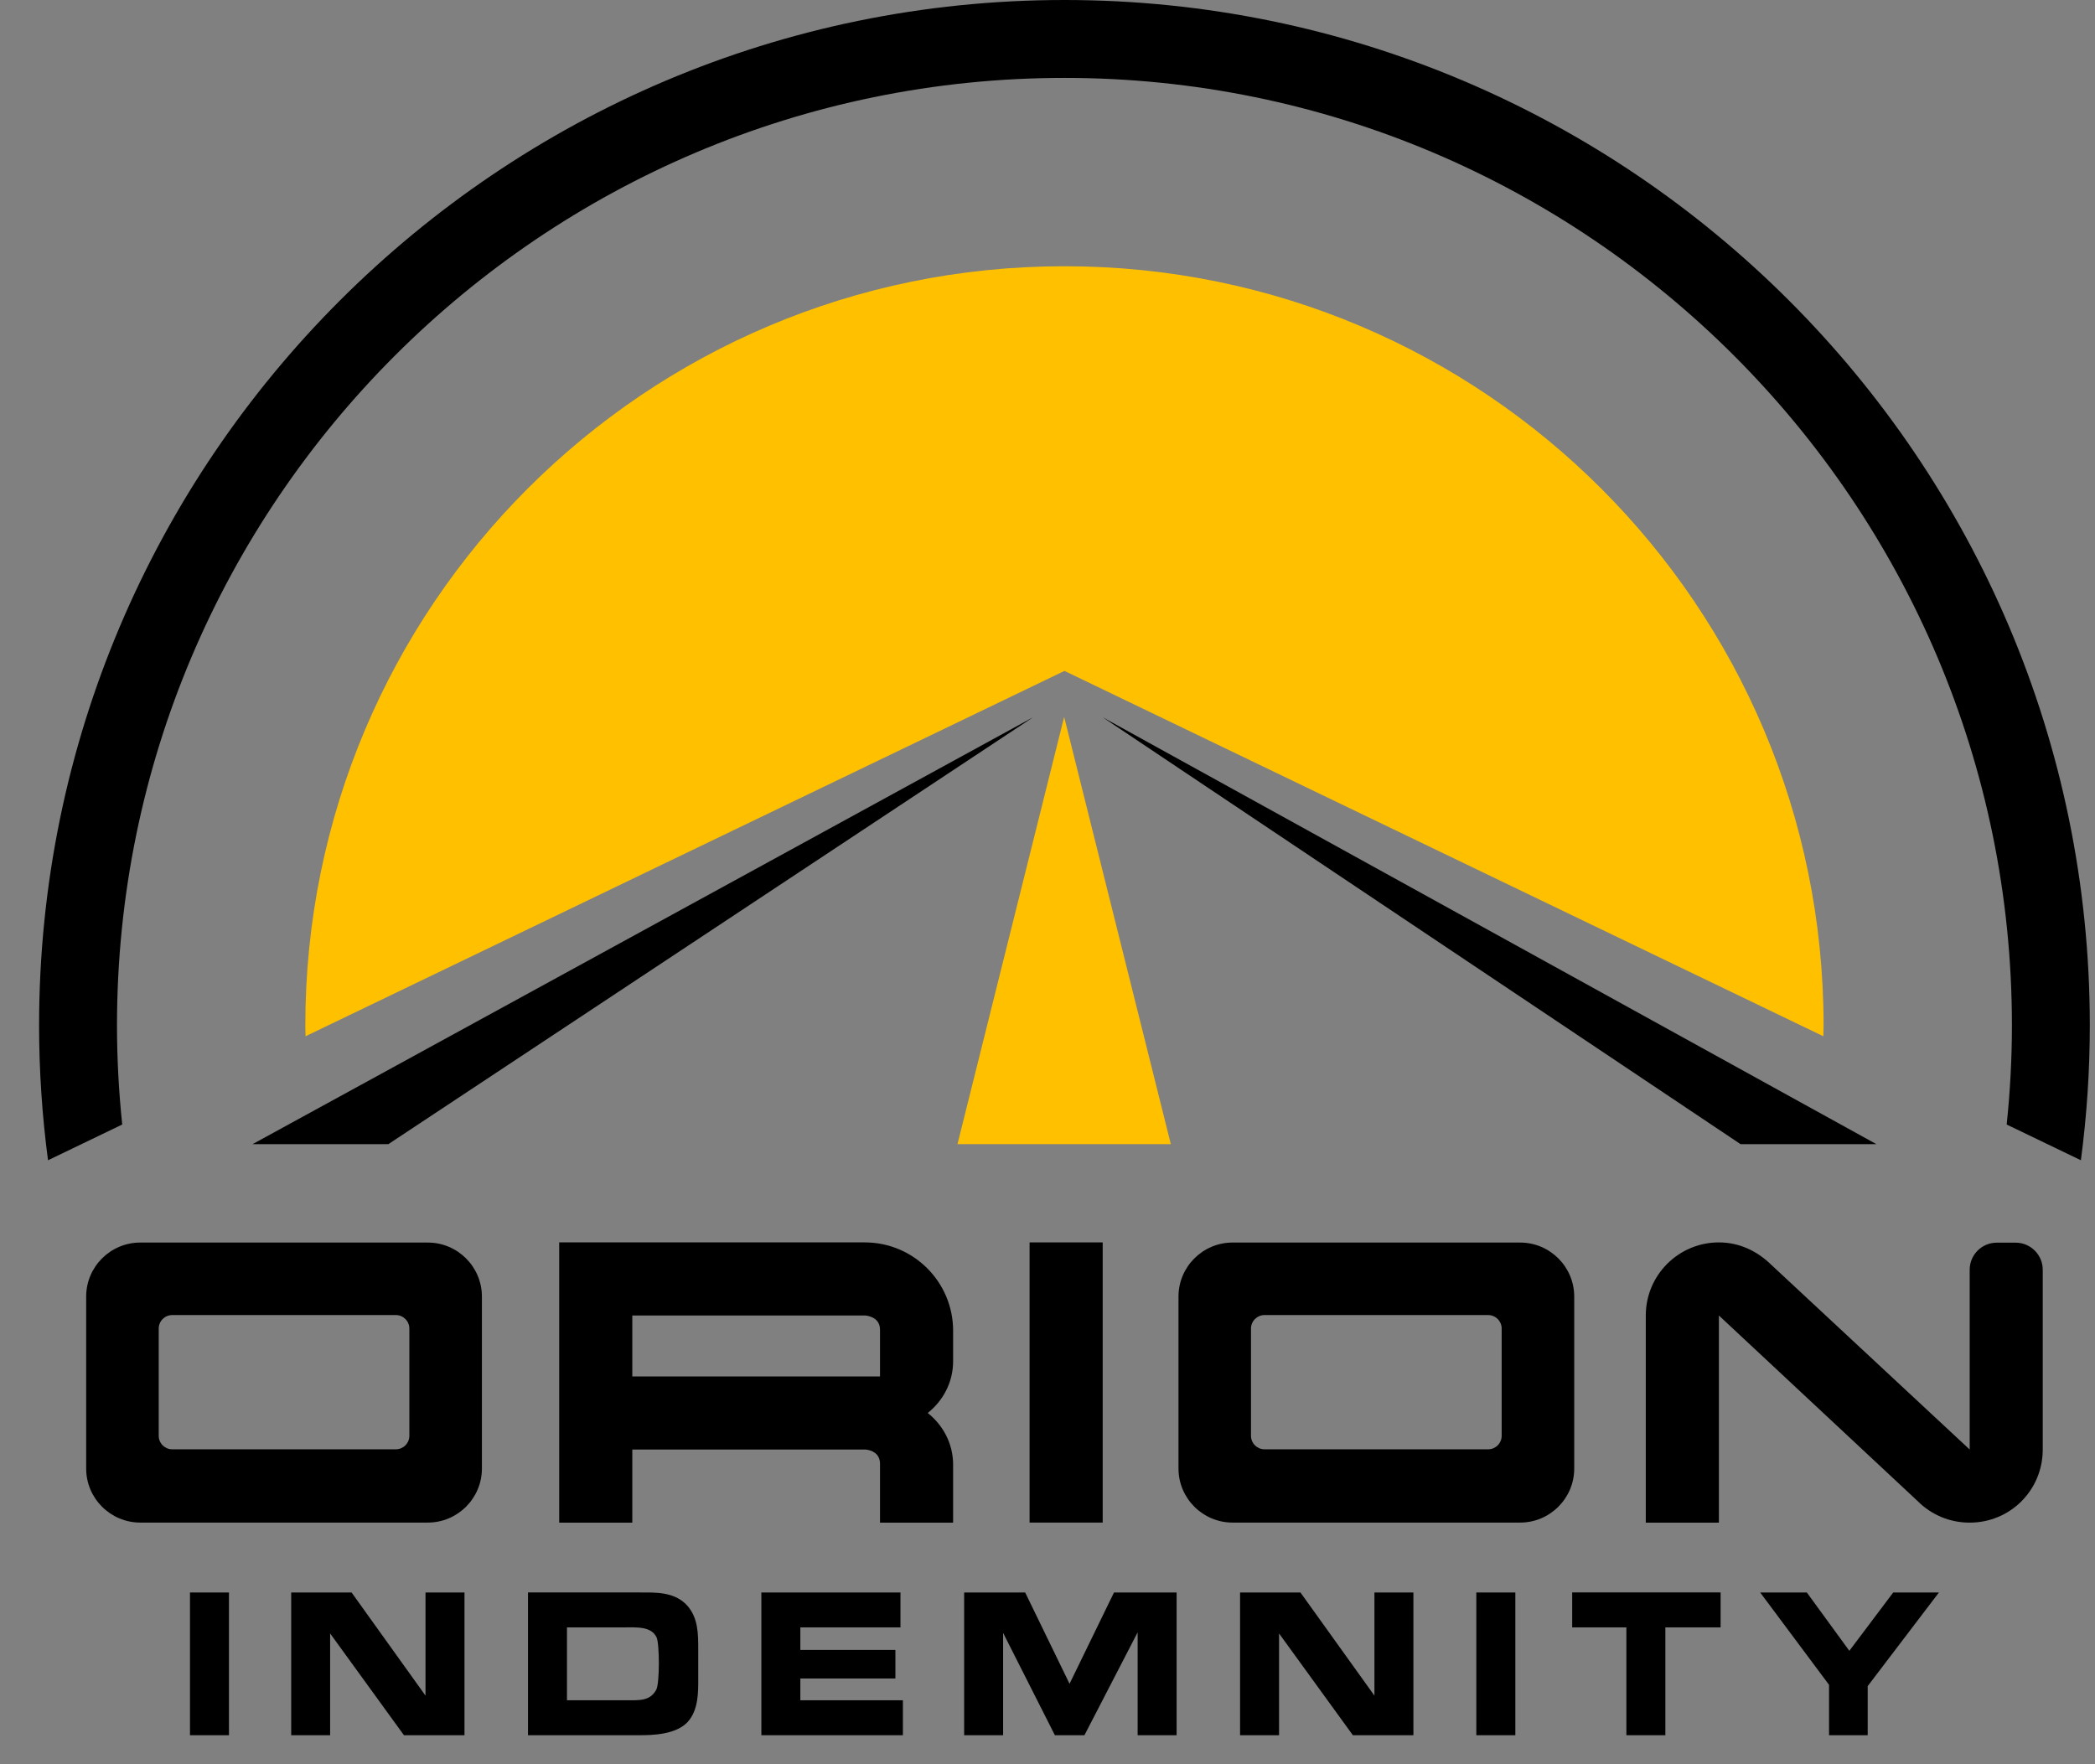 <?xml version="1.0" encoding="UTF-8"?>
<svg xmlns="http://www.w3.org/2000/svg" xmlns:xlink="http://www.w3.org/1999/xlink" width="38px" height="32px" viewBox="0 0 38 32" version="1.1">
    <rect x="0" y="0" width="38" height="32" fill="#808080" stroke="none"/>
    <title>Artboard</title>
    <g id="Artboard" stroke="none" stroke-width="1" fill="none" fill-rule="evenodd">
        <g id="Group" transform="translate(0.709, 0)" fill-rule="nonzero">
            <polygon id="Path" fill="#000000" points="3.444 28.885 3.444 31.474 2.737 31.474 2.737 28.885"/>
            <polygon id="Path" fill="#000000" points="5.668 28.885 7.009 30.756 7.009 28.885 7.716 28.885 7.716 31.474 6.618 31.474 5.279 29.628 5.279 31.474 4.573 31.474 4.573 28.885"/>
            <path d="M10.902,28.885 C11.165,28.885 11.524,28.865 11.756,29.122 C11.956,29.348 11.956,29.634 11.956,29.933 L11.956,30.445 C11.956,30.689 11.962,31.014 11.765,31.233 C11.551,31.464 11.124,31.474 10.89,31.474 L8.868,31.474 L8.868,28.884 L10.902,28.884 L10.902,28.885 Z M10.641,30.84 C10.896,30.84 11.078,30.856 11.194,30.65 C11.258,30.532 11.255,29.817 11.2,29.698 C11.101,29.496 10.846,29.518 10.597,29.518 L9.575,29.518 L9.575,30.84 L10.641,30.84 L10.641,30.84 Z" id="Shape" fill="#000000"/>
            <polygon id="Path" fill="#000000" points="15.624 28.885 15.624 29.518 13.808 29.518 13.808 29.927 15.532 29.927 15.532 30.445 13.808 30.445 13.808 30.84 15.668 30.84 15.668 31.474 13.101 31.474 13.101 28.885 15.624 28.885"/>
            <polygon id="Path" fill="#000000" points="17.886 28.885 18.691 30.541 19.497 28.885 20.633 28.885 20.633 31.474 19.926 31.474 19.926 29.608 18.961 31.474 18.425 31.474 17.486 29.618 17.486 31.474 16.779 31.474 16.779 28.885"/>
            <polygon id="Path" fill="#000000" points="22.879 28.885 24.221 30.756 24.221 28.885 24.928 28.885 24.928 31.474 23.83 31.474 22.491 29.628 22.491 31.474 21.784 31.474 21.784 28.885"/>
            <polygon id="Path" fill="#000000" points="26.777 28.885 26.777 31.474 26.069 31.474 26.069 28.885"/>
            <polygon id="Path" fill="#000000" points="30.5 29.518 29.498 29.518 29.498 31.474 28.791 31.474 28.791 29.518 27.808 29.518 27.808 28.884 30.5 28.884"/>
            <polygon id="Path" fill="#000000" points="32.064 28.885 32.835 29.943 33.631 28.885 34.46 28.885 33.168 30.583 33.168 31.474 32.467 31.474 32.467 30.56 31.218 28.885"/>
            <path d="M18.507,16.574 C18.506,16.514 18.547,16.464 18.598,16.464 C18.648,16.463 18.689,16.511 18.69,16.572 C18.691,16.632 18.65,16.682 18.6,16.682 C18.549,16.683 18.508,16.635 18.507,16.574 L18.507,16.574 Z" id="Path" fill="#FFFFFF" opacity="0.6"/>
            <path d="M1.413,18.599 C1.413,9.122 9.122,1.413 18.599,1.413 C28.075,1.413 35.784,9.122 35.784,18.599 C35.784,19.206 35.751,19.805 35.689,20.397 L37.035,21.045 C37.141,20.244 37.197,19.428 37.197,18.599 C37.197,8.343 28.854,0 18.599,0 C8.343,0 0,8.343 0,18.599 C0,19.428 0.056,20.244 0.162,21.045 L1.508,20.397 C1.446,19.805 1.413,19.206 1.413,18.599 Z" id="Path" fill="#000000"/>
            <path d="M18.599,4.829 C10.994,4.829 4.829,10.994 4.829,18.599 C4.829,18.665 4.832,18.73 4.833,18.796 L18.599,12.169 L32.364,18.796 C32.364,18.73 32.368,18.665 32.368,18.599 C32.368,10.994 26.203,4.829 18.599,4.829 L18.599,4.829 Z" id="Path" fill="#FFC000"/>
            <polygon id="Path" fill="#000000" points="19.29 13.009 30.862 20.753 33.326 20.753"/>
            <polygon id="Path" fill="#000000" points="18.031 13.009 3.872 20.753 6.335 20.753"/>
            <polygon id="Path" fill="#FFC000" points="18.593 13.003 16.658 20.753 20.528 20.753"/>
            <path d="M7.052,22.538 L1.833,22.538 C1.295,22.538 0.854,22.978 0.854,23.517 L0.854,26.638 C0.854,27.176 1.295,27.617 1.833,27.617 L7.052,27.617 C7.591,27.617 8.032,27.176 8.032,26.638 L8.032,23.517 C8.032,22.978 7.591,22.538 7.052,22.538 Z M6.716,26.043 C6.716,26.178 6.606,26.288 6.471,26.288 L2.414,26.288 C2.28,26.288 2.17,26.178 2.17,26.043 L2.17,24.098 C2.17,23.963 2.28,23.853 2.414,23.853 L6.471,23.853 C6.606,23.853 6.716,23.963 6.716,24.098 L6.716,26.043 Z" id="Shape" fill="#000000"/>
            <path d="M26.865,22.538 L21.646,22.538 C21.108,22.538 20.667,22.978 20.667,23.517 L20.667,26.638 C20.667,27.176 21.108,27.617 21.646,27.617 L26.865,27.617 C27.404,27.617 27.845,27.176 27.845,26.638 L27.845,23.517 C27.845,22.978 27.404,22.538 26.865,22.538 Z M26.529,26.043 C26.529,26.178 26.419,26.288 26.284,26.288 L22.227,26.288 C22.093,26.288 21.982,26.178 21.982,26.043 L21.982,24.098 C21.982,23.963 22.093,23.853 22.227,23.853 L26.284,23.853 C26.419,23.853 26.529,23.963 26.529,24.098 L26.529,26.043 Z" id="Shape" fill="#000000"/>
            <polygon id="Path" fill="#000000" points="19.292 27.617 17.966 27.617 17.966 22.535 19.292 22.535"/>
            <path d="M36.343,23.03 C36.343,22.761 36.123,22.54 35.853,22.54 L35.507,22.54 C35.238,22.54 35.018,22.761 35.018,23.03 L35.018,26.292 L31.408,22.931 C31.16,22.691 30.837,22.535 30.469,22.535 C29.742,22.535 29.143,23.124 29.143,23.861 L29.143,27.618 L30.469,27.618 L30.469,23.861 L34.078,27.231 C34.318,27.471 34.649,27.618 35.017,27.618 C35.754,27.618 36.343,27.029 36.343,26.292 L36.343,24.075 L36.343,23.03 Z" id="Path" fill="#000000"/>
            <path d="M16.579,24.69 L16.579,24.137 C16.579,23.253 15.861,22.535 14.977,22.535 L9.434,22.535 L9.434,27.618 L10.76,27.618 L10.76,26.292 L14.996,26.292 C15.091,26.304 15.253,26.354 15.253,26.552 L15.253,27.618 L16.579,27.618 L16.579,26.568 C16.579,26.181 16.395,25.85 16.119,25.629 C16.395,25.408 16.579,25.076 16.579,24.69 Z M10.76,23.861 L14.99,23.861 C15.084,23.872 15.253,23.92 15.253,24.122 L15.253,24.966 L10.76,24.966 L10.76,23.861 L10.76,23.861 Z" id="Shape" fill="#000000"/>
        </g>
    </g>
</svg>